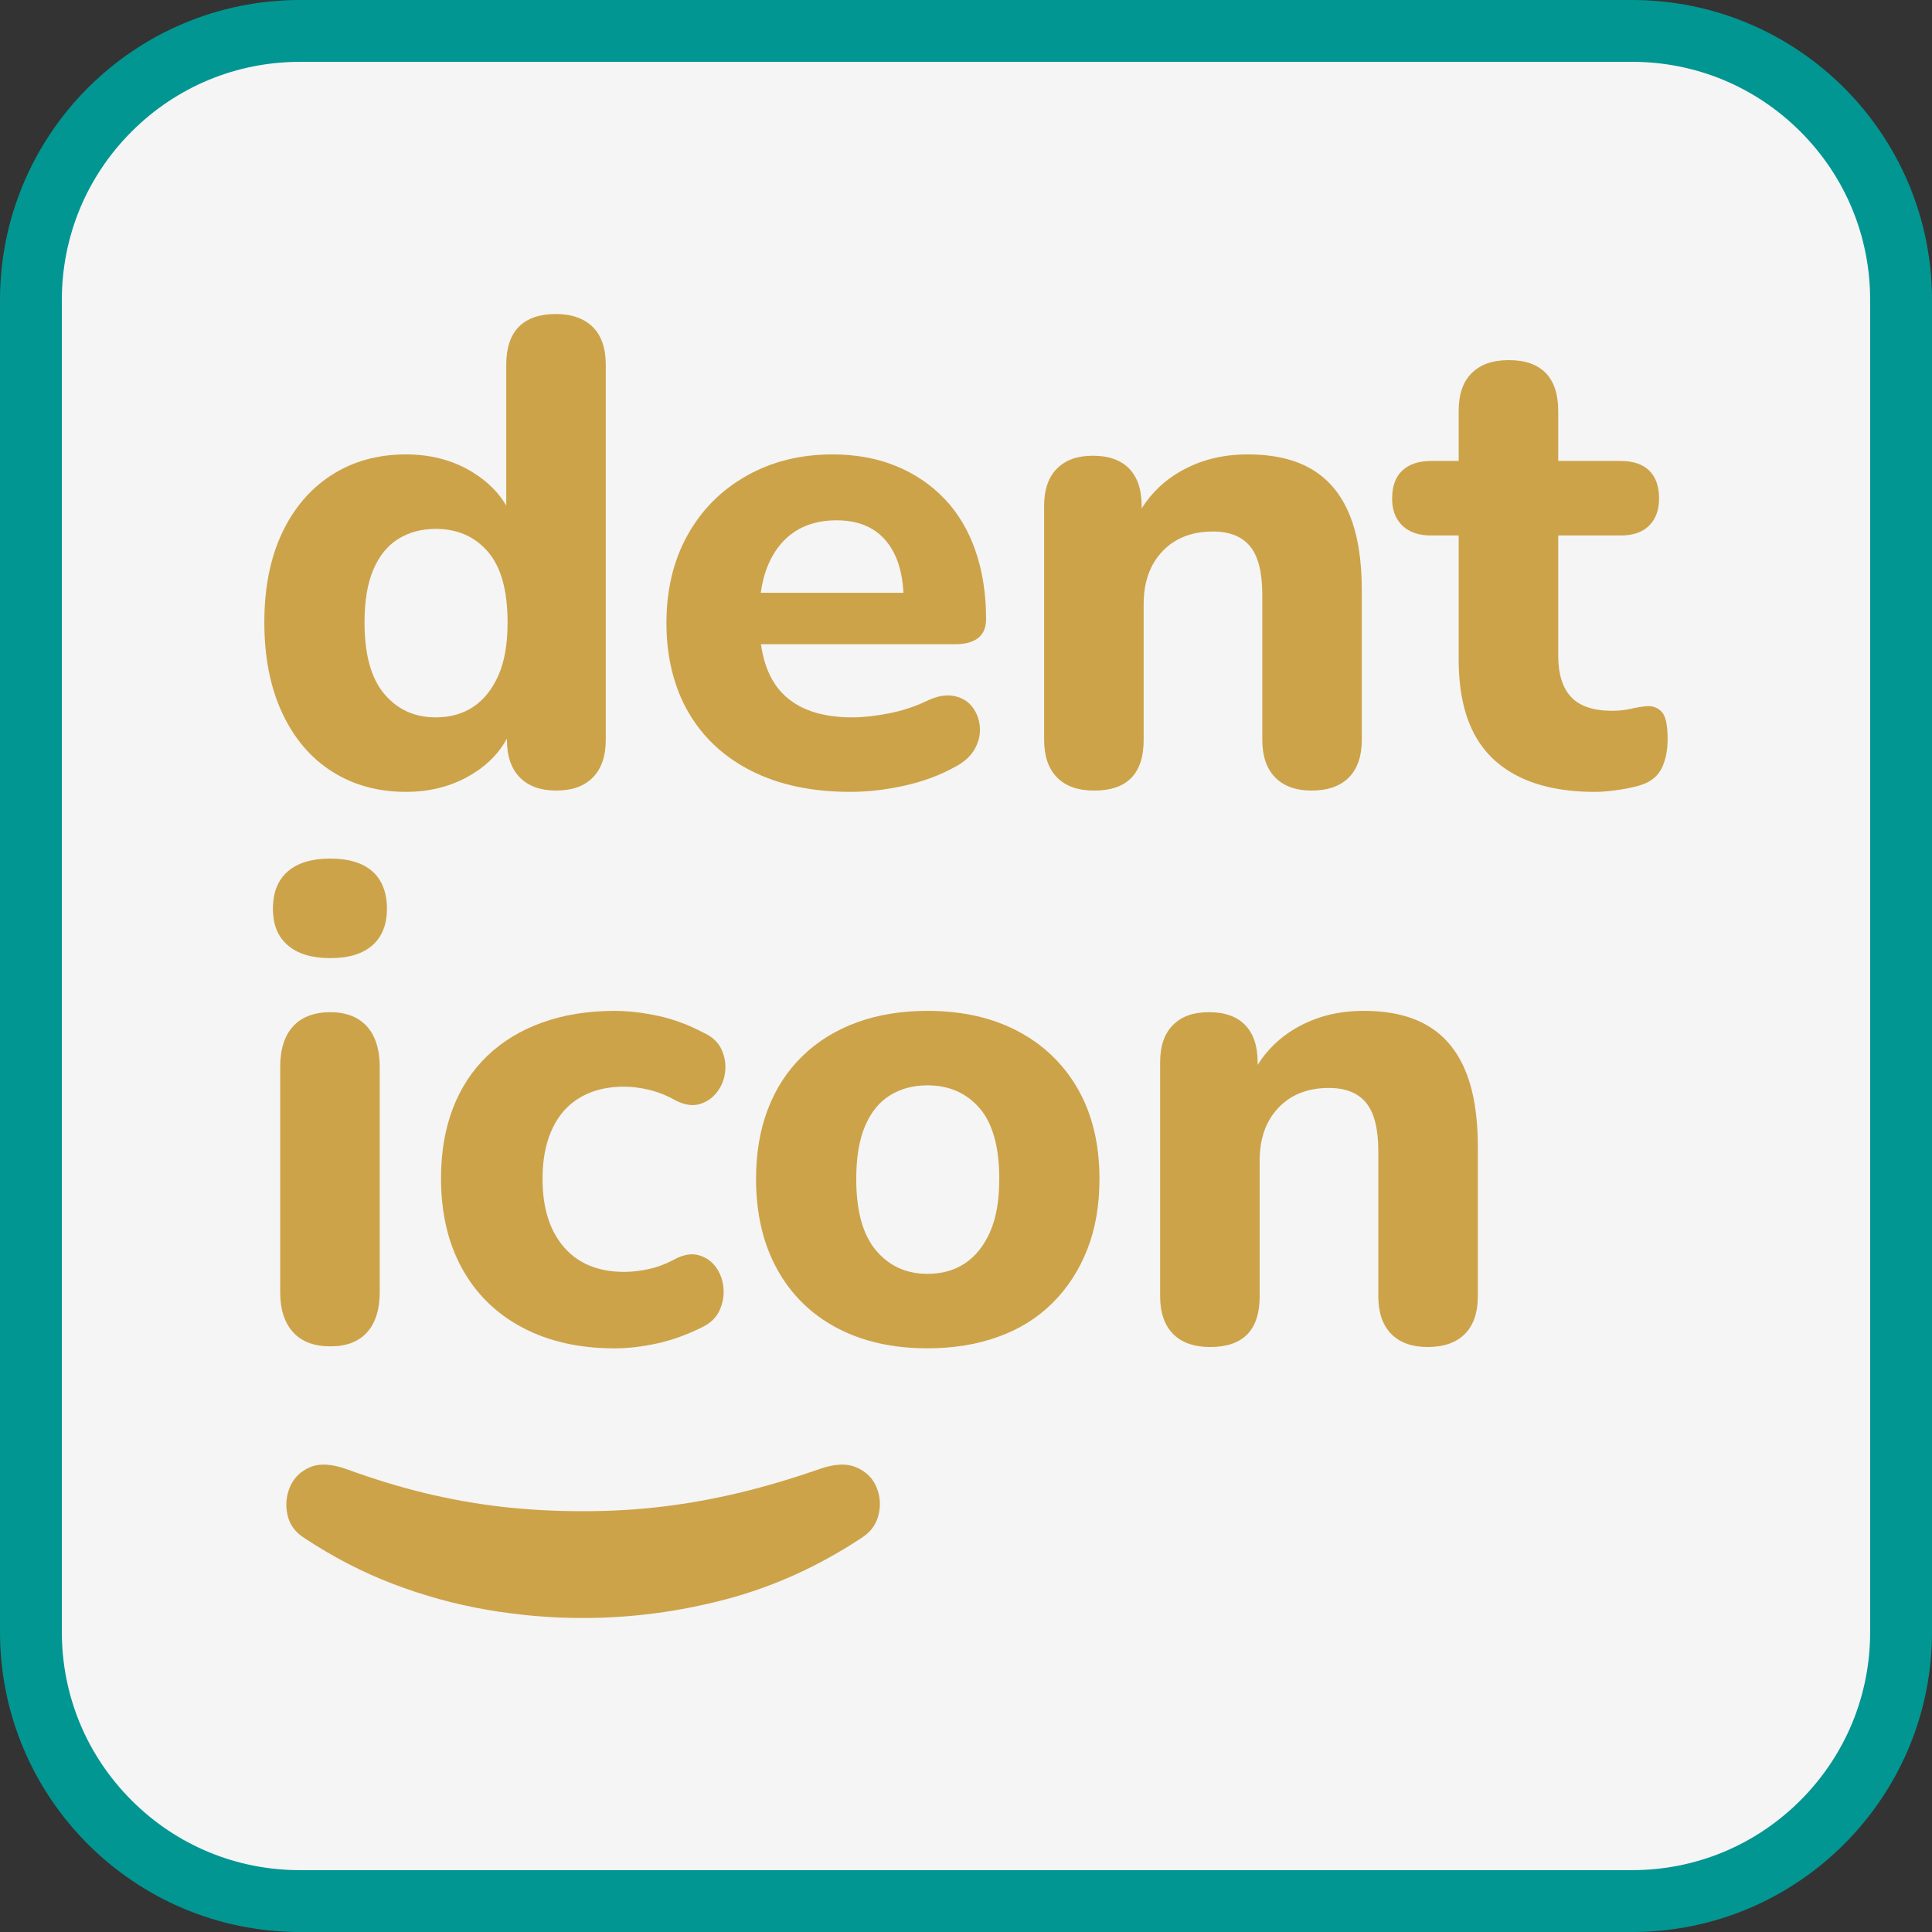 <?xml version="1.0" encoding="UTF-8"?>
<svg id="Layer_2" data-name="Layer 2" xmlns="http://www.w3.org/2000/svg" viewBox="0 0 1000 1000">
  <rect x="0" y="0" width="1000" height="1000" fill="#333333" stroke="none"/>
  <defs>
    <style>
      .cls-1 {
        fill: #cda349;
      }

      .cls-2 {
        fill: #029692;
      }

      .cls-3 {
        fill: #f5f5f5;
      }
    </style>
  </defs>
  <g id="DENTICON_RGB_Gold_on_ToothWhite" data-name="DENTICON RGB Gold on ToothWhite">
    <g>
      <rect class="cls-3" x="16" y="16" width="968" height="968" rx="139.3" ry="139.3"/>
      <path class="cls-2" d="M844.7,32c32.93,0,63.9,12.83,87.18,36.11,23.29,23.29,36.11,54.25,36.11,87.18v689.41c0,32.93-12.83,63.9-36.11,87.18-23.29,23.29-54.25,36.11-87.18,36.11H155.3c-32.93,0-63.9-12.83-87.18-36.11-23.29-23.29-36.11-54.25-36.11-87.18V155.3c0-32.93,12.83-63.9,36.11-87.18,23.29-23.29,54.25-36.11,87.18-36.11h689.41M844.7,0H155.3C69.53,0,0,69.53,0,155.3v689.41c0,85.77,69.53,155.3,155.3,155.3h689.41c85.77,0,155.3-69.53,155.3-155.3V155.3C1000,69.53,930.47,0,844.7,0h0Z"/>
    </g>
    <g>
      <path class="cls-1" d="M171.8,399.29c11.03,7.05,23.82,10.58,38.38,10.58,13.42,0,25.3-3.36,35.65-10.06,7.3-4.73,12.81-10.58,16.55-17.52v.63c0,8.42,2.22,14.9,6.65,19.45s10.75,6.82,18.93,6.82,14.5-2.28,18.94-6.82c4.43-4.55,6.65-11.03,6.65-19.45v-194.12c0-8.64-2.28-15.18-6.82-19.62-4.55-4.44-10.92-6.65-19.11-6.65s-14.79,2.22-19.11,6.65c-4.32,4.44-6.48,10.98-6.48,19.62v72.85c-3.93-6.65-9.55-12.28-16.89-16.9-10.12-6.37-21.78-9.55-34.97-9.55-14.56,0-27.35,3.53-38.38,10.58-11.03,7.05-19.62,17.06-25.76,30.02s-9.21,28.43-9.21,46.4,3.07,33.55,9.21,46.74c6.14,13.19,14.72,23.32,25.76,30.36ZM193.3,294.73c3.07-7.16,7.39-12.45,12.96-15.86,5.57-3.41,11.99-5.12,19.28-5.12,11.14,0,20.13,3.92,26.95,11.77,6.82,7.85,10.23,20.08,10.23,36.67,0,11.15-1.59,20.3-4.78,27.46-3.19,7.16-7.51,12.57-12.96,16.2-5.46,3.64-11.94,5.46-19.45,5.46-10.92,0-19.79-4.03-26.61-12.11-6.82-8.07-10.24-20.41-10.24-37.02,0-11.14,1.53-20.3,4.6-27.46Z"/>
      <path class="cls-1" d="M860.09,368.42c-2.05-2.16-4.66-3.12-7.85-2.9-2.51.23-5.23.68-8.19,1.36-2.96.68-6.14,1.02-9.55,1.02-9.78,0-16.89-2.39-21.32-7.16-4.44-4.78-6.65-11.94-6.65-21.49v-62.09h32.41c6.36,0,11.26-1.71,14.67-5.12s5.12-8.07,5.12-13.99c0-6.37-1.71-11.2-5.12-14.5-3.41-3.29-8.3-4.95-14.67-4.95h-32.41v-25.93c0-8.64-2.16-15.18-6.48-19.62-4.32-4.44-10.69-6.65-19.11-6.65s-14.56,2.22-19.11,6.65c-4.55,4.44-6.82,10.98-6.82,19.62v25.93h-14.33c-6.37,0-11.32,1.65-14.84,4.95-3.52,3.3-5.29,8.14-5.29,14.5,0,5.92,1.76,10.58,5.29,13.99s8.47,5.12,14.84,5.12h14.33v64.14c0,15.24,2.56,27.86,7.68,37.87,5.12,10.01,12.96,17.63,23.54,22.86,10.58,5.23,23.71,7.85,39.4,7.85,3.64,0,8.02-.4,13.14-1.19,5.12-.8,9.15-1.76,12.11-2.9,4.55-1.82,7.73-4.78,9.55-8.87,1.82-4.09,2.73-8.87,2.73-14.33,0-7.28-1.02-11.99-3.07-14.16Z"/>
      <path class="cls-1" d="M252.32,546.42c-7.85,7.51-13.82,16.61-17.91,27.29-4.09,10.69-6.14,22.75-6.14,36.16,0,17.97,3.63,33.55,10.92,46.74,7.28,13.19,17.68,23.37,31.22,30.54,13.53,7.16,29.39,10.75,47.59,10.75,7.05,0,14.44-.85,22.18-2.56,7.73-1.7,15.46-4.49,23.2-8.36,4.32-2.05,7.33-4.95,9.04-8.7s2.39-7.62,2.05-11.6c-.34-3.98-1.59-7.51-3.75-10.58-2.16-3.07-5.06-5.17-8.7-6.31-3.64-1.14-7.73-.57-12.28,1.71-4.55,2.51-9.1,4.27-13.65,5.29-4.55,1.02-8.87,1.53-12.96,1.53-13.42,0-23.83-4.26-31.22-12.79-7.39-8.53-11.09-20.3-11.09-35.31,0-7.73.97-14.55,2.9-20.47,1.93-5.91,4.66-10.86,8.19-14.84,3.52-3.98,7.9-7.05,13.13-9.21,5.23-2.16,11.26-3.24,18.08-3.24,4.09,0,8.47.57,13.14,1.71,4.66,1.14,9.15,2.96,13.48,5.46,4.55,2.28,8.64,2.9,12.28,1.88,3.63-1.02,6.65-3.07,9.04-6.14,2.39-3.07,3.81-6.59,4.27-10.58.45-3.98-.17-7.85-1.88-11.6-1.71-3.75-4.83-6.65-9.38-8.7-7.73-4.09-15.58-6.99-23.54-8.7-7.96-1.71-15.47-2.56-22.52-2.56-13.65,0-26.05,1.99-37.19,5.97-11.15,3.98-20.64,9.72-28.49,17.23Z"/>
      <path class="cls-1" d="M389.12,399.12c14.21,7.16,31.22,10.75,51,10.75,9.09,0,18.48-1.08,28.15-3.24,9.66-2.16,18.37-5.4,26.1-9.72,4.78-2.5,8.19-5.63,10.23-9.38,2.05-3.75,2.9-7.56,2.56-11.43-.34-3.86-1.65-7.28-3.92-10.24-2.28-2.95-5.46-4.83-9.55-5.63-4.09-.79-8.76.06-13.99,2.56-6.14,2.96-12.74,5.12-19.79,6.48-7.05,1.36-13.31,2.05-18.76,2.05-15.92,0-27.92-4.09-35.99-12.28-5.96-6.05-9.72-14.58-11.28-25.59h100.49c5.23,0,9.21-1.08,11.94-3.24,2.73-2.16,4.09-5.4,4.09-9.72,0-12.96-1.82-24.73-5.46-35.31-3.64-10.58-8.99-19.56-16.03-26.95-7.05-7.39-15.47-13.08-25.25-17.06-9.78-3.98-20.7-5.97-32.75-5.97-16.61,0-31.45,3.7-44.52,11.09-13.08,7.39-23.26,17.63-30.53,30.71-7.28,13.08-10.92,28.26-10.92,45.55s3.81,33.15,11.43,46.23c7.62,13.08,18.54,23.2,32.75,30.36ZM411.47,275.11c5.91-3.86,13.08-5.8,21.49-5.8,7.51,0,13.82,1.59,18.94,4.78,5.12,3.19,9.04,7.9,11.77,14.16,2.25,5.15,3.55,11.36,3.95,18.59h-73.84c.76-5.55,2.1-10.56,4.05-15.01,3.18-7.28,7.73-12.85,13.65-16.72Z"/>
      <path class="cls-1" d="M627.77,275.11c8.64,0,15.07,2.56,19.28,7.68,4.21,5.12,6.31,13.48,6.31,25.08v75.06c0,8.42,2.22,14.9,6.65,19.45,4.44,4.55,10.75,6.82,18.93,6.82s14.84-2.28,19.28-6.82c4.44-4.55,6.65-11.03,6.65-19.45v-77.44c0-15.92-2.16-29.05-6.48-39.41-4.32-10.35-10.81-18.08-19.45-23.2-8.65-5.12-19.68-7.68-33.09-7.68s-24.96,3.02-35.31,9.04c-8.12,4.73-14.65,11.03-19.62,18.91v-1.33c0-8.41-2.16-14.84-6.48-19.28-4.32-4.44-10.58-6.65-18.76-6.65s-14.16,2.22-18.59,6.65c-4.43,4.44-6.65,10.86-6.65,19.28v121.11c0,8.42,2.22,14.9,6.65,19.45,4.44,4.55,10.86,6.82,19.28,6.82,17.06,0,25.59-8.75,25.59-26.27v-70.28c0-11.37,3.24-20.47,9.72-27.29s15.18-10.24,26.1-10.24Z"/>
      <path class="cls-1" d="M738.98,530.9c-8.65-5.12-19.68-7.68-33.09-7.68s-24.96,3.02-35.31,9.04c-8.12,4.73-14.65,11.04-19.62,18.91v-1.34c0-8.41-2.16-14.84-6.48-19.28-4.32-4.44-10.58-6.65-18.76-6.65s-14.16,2.22-18.59,6.65c-4.44,4.44-6.65,10.86-6.65,19.28v121.11c0,8.42,2.22,14.9,6.65,19.45,4.44,4.55,10.86,6.82,19.28,6.82,17.06,0,25.59-8.75,25.59-26.27v-70.28c0-11.37,3.24-20.47,9.72-27.29,6.48-6.82,15.18-10.24,26.1-10.24,8.64,0,15.06,2.56,19.28,7.68,4.21,5.12,6.31,13.48,6.31,25.08v75.06c0,8.42,2.22,14.9,6.65,19.45,4.44,4.55,10.75,6.82,18.94,6.82s14.84-2.28,19.28-6.82c4.44-4.55,6.65-11.03,6.65-19.45v-77.44c0-15.92-2.16-29.05-6.48-39.41-4.32-10.35-10.81-18.08-19.45-23.2Z"/>
      <path class="cls-1" d="M526.95,533.8c-13.31-7.05-28.95-10.58-46.91-10.58-13.42,0-25.59,1.99-36.51,5.97-10.92,3.98-20.3,9.78-28.15,17.4-7.85,7.62-13.82,16.78-17.91,27.46-4.09,10.69-6.14,22.75-6.14,36.16,0,17.97,3.64,33.55,10.92,46.74,7.28,13.19,17.57,23.32,30.88,30.36,13.31,7.05,28.94,10.58,46.91,10.58,13.42,0,25.64-1.99,36.67-5.97,11.03-3.98,20.41-9.84,28.15-17.57,7.73-7.73,13.7-16.94,17.91-27.63,4.21-10.69,6.31-22.86,6.31-36.51,0-17.96-3.7-33.43-11.09-46.4-7.39-12.96-17.74-22.97-31.05-30.02ZM512.45,637.68c-3.19,7.16-7.51,12.57-12.96,16.2-5.46,3.64-11.94,5.46-19.45,5.46-10.92,0-19.79-4.03-26.61-12.11-6.82-8.07-10.24-20.41-10.24-37.02,0-11.14,1.53-20.3,4.6-27.46s7.39-12.45,12.96-15.86c5.57-3.41,11.99-5.12,19.28-5.12,11.14,0,20.13,3.92,26.95,11.77,6.82,7.85,10.24,20.08,10.24,36.67,0,11.15-1.59,20.3-4.78,27.46Z"/>
      <path class="cls-1" d="M170.95,696.87c8.41,0,14.78-2.45,19.11-7.33,4.32-4.89,6.48-11.77,6.48-20.64v-116.68c0-9.09-2.22-16.09-6.65-20.98-4.44-4.89-10.75-7.33-18.93-7.33s-14.84,2.45-19.28,7.33c-4.44,4.89-6.65,11.89-6.65,20.98v116.68c0,8.87,2.22,15.75,6.65,20.64,4.44,4.89,10.86,7.33,19.28,7.33Z"/>
      <path class="cls-1" d="M443.27,759.52c-5.01-2.16-11.38-1.88-19.11.85-14.33,5-28.15,9.09-41.45,12.28-13.31,3.18-26.56,5.57-39.75,7.16-13.19,1.59-26.95,2.39-41.28,2.39s-28.09-.74-41.28-2.22c-13.19-1.48-26.44-3.81-39.75-6.99-13.3-3.19-27.12-7.39-41.45-12.62-7.73-2.73-14.04-3.02-18.93-.85-4.89,2.16-8.3,5.57-10.24,10.24-1.93,4.66-2.33,9.49-1.19,14.5,1.14,5,4.09,8.98,8.87,11.94,14.79,9.78,30.08,17.68,45.89,23.71,15.8,6.02,31.95,10.46,48.44,13.31,16.49,2.84,33.04,4.26,49.64,4.26,25.02,0,49.75-3.24,74.2-9.72,24.45-6.48,47.7-17.01,69.77-31.56,4.78-2.96,7.79-6.94,9.04-11.94,1.25-5.01.91-9.84-1.02-14.5-1.93-4.66-5.4-8.08-10.4-10.24Z"/>
      <path class="cls-1" d="M148.95,489.27c5.12,4.44,12.45,6.65,22,6.65s16.83-2.22,21.83-6.65c5-4.44,7.51-10.75,7.51-18.94s-2.51-14.84-7.51-19.28c-5.01-4.44-12.28-6.65-21.83-6.65s-16.89,2.22-22,6.65c-5.12,4.44-7.68,10.86-7.68,19.28s2.56,14.5,7.68,18.94Z"/>
    </g>
  </g>
</svg>
